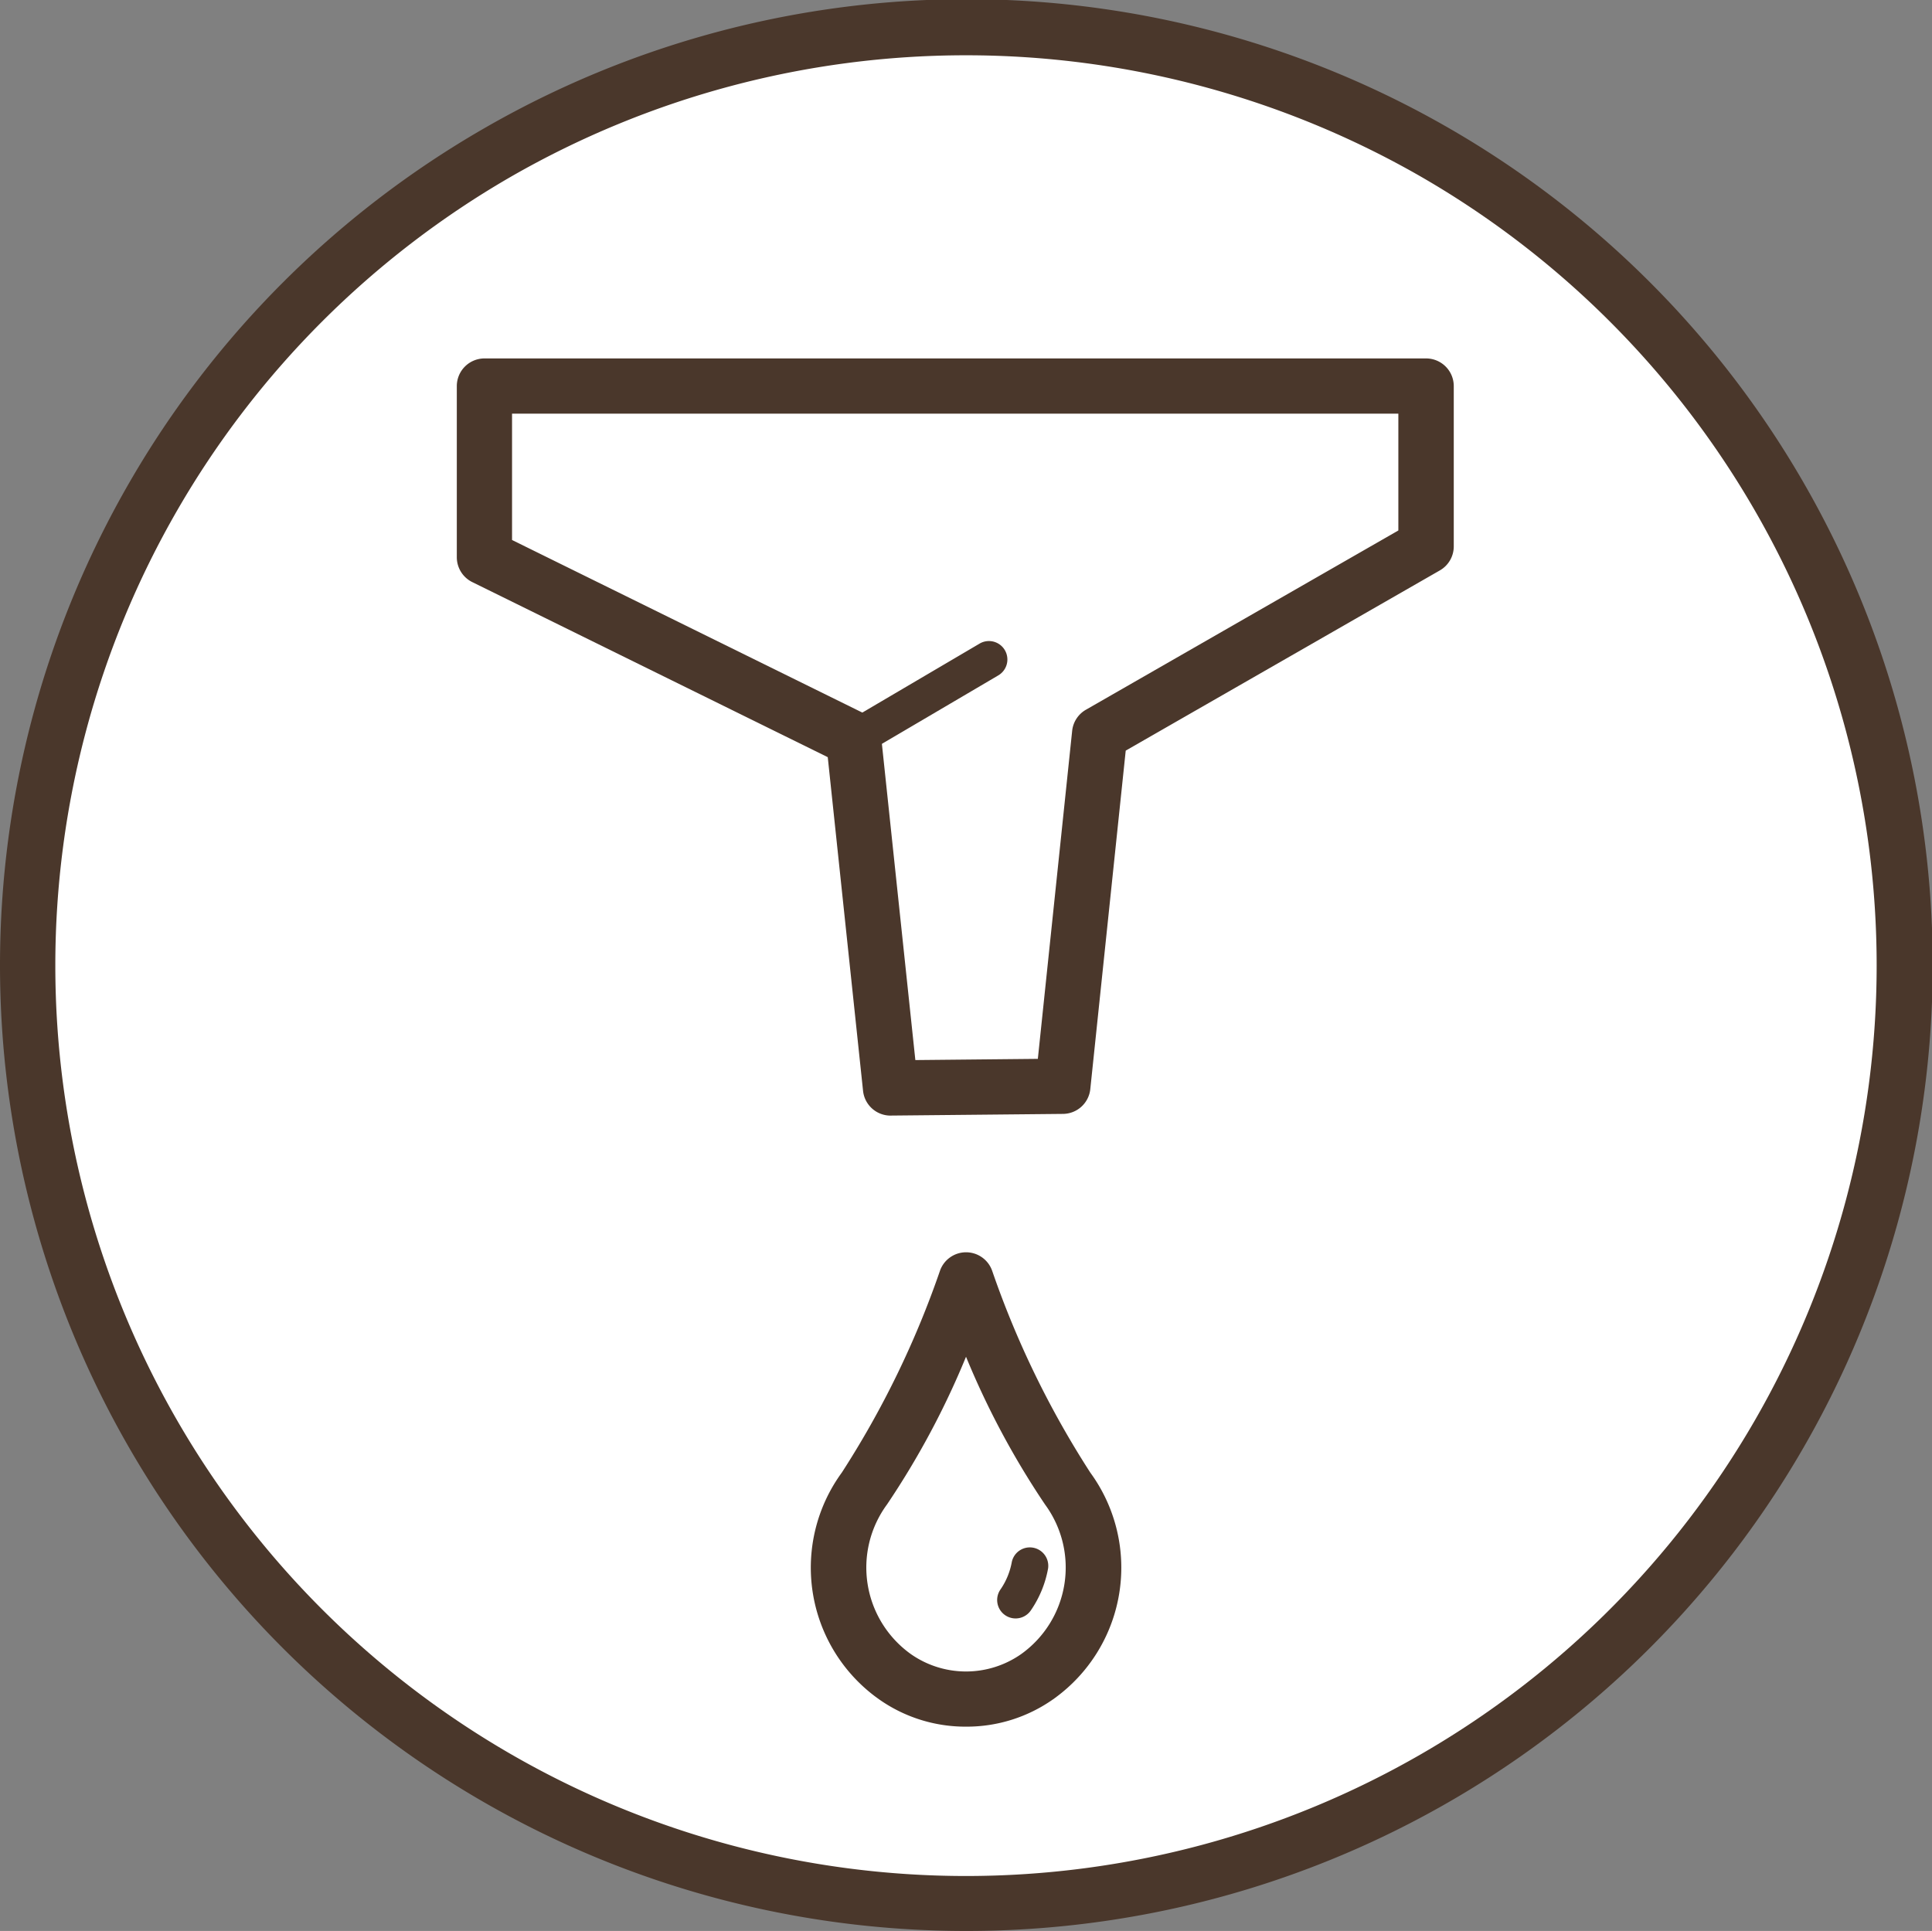 <svg xmlns="http://www.w3.org/2000/svg" width="75.032" height="75" viewBox="0 0 75.032 75">
  <rect x="0" y="0" width="75.032" height="75" fill="#808080" stroke="none"/>
  <g id="Group_847" data-name="Group 847" transform="translate(-2586.83 -94.859)">
    <g id="Group_882" data-name="Group 882" transform="translate(2586.83 94.859)">
      <g id="Group_877" data-name="Group 877">
        <path id="Path_558" data-name="Path 558" d="M2606.551,101.219h0a36.442,36.442,0,0,0-18.221,31.559h0a36.444,36.444,0,0,0,18.221,31.56h0a36.443,36.443,0,0,0,36.442,0h0a36.442,36.442,0,0,0,18.22-31.56h0a36.44,36.44,0,0,0-18.22-31.559h0A36.44,36.44,0,0,0,2606.551,101.219Z" transform="translate(-2587.256 -95.279)" fill="#fff"/>
        <path id="Path_559" data-name="Path 559" d="M2624.346,169.859a37.506,37.506,0,0,1-18.758-69.99h0a37.516,37.516,0,1,1,18.758,69.99Zm-17.684-68.13a35.367,35.367,0,1,0,35.367,0,35.467,35.467,0,0,0-35.367,0Z" transform="translate(-2586.83 -94.859)" fill="#4a372b"/>
      </g>
      <g id="Group_878" data-name="Group 878" transform="translate(17.741 13.918)">
        <path id="Path_560" data-name="Path 560" d="M2613.105,115.8h36.57v6.233L2637,129.3l-1.433,13.694-6.691.065-1.433-13.551-14.337-7.065Z" transform="translate(-2612.031 -114.721)" fill="#fff"/>
        <path id="Path_561" data-name="Path 561" d="M2628.45,143.708a1.073,1.073,0,0,1-1.068-.961l-1.371-12.961-13.806-6.8a1.076,1.076,0,0,1-.6-.964v-6.649a1.075,1.075,0,0,1,1.074-1.074h36.57a1.075,1.075,0,0,1,1.074,1.074V121.6a1.074,1.074,0,0,1-.54.932l-12.2,7-1.376,13.148a1.075,1.075,0,0,1-1.058.962l-6.691.065Zm-14.7-22.357,13.738,6.769a1.072,1.072,0,0,1,.594.85l1.331,12.581,4.757-.047,1.333-12.741a1.074,1.074,0,0,1,.534-.819l12.134-6.963v-4.537h-34.421Z" transform="translate(-2611.605 -114.295)" fill="#4a372b"/>
      </g>
      <g id="Group_879" data-name="Group 879" transform="translate(32.436 24.898)">
        <line id="Line_334" data-name="Line 334" y1="3.091" x2="5.255" transform="translate(0.716 0.717)" fill="#fff"/>
        <path id="Path_562" data-name="Path 562" d="M2632.843,134.153a.716.716,0,0,1-.363-1.333l5.254-3.091a.716.716,0,1,1,.726,1.235l-5.255,3.091A.716.716,0,0,1,2632.843,134.153Z" transform="translate(-2632.126 -129.629)" fill="#4a372b"/>
      </g>
      <g id="Group_880" data-name="Group 880" transform="translate(31.492 48.641)">
        <path id="Path_563" data-name="Path 563" d="M2637.26,164.284a37.01,37.01,0,0,0,3.948,8.1,5.208,5.208,0,0,1-1.186,7.3,4.809,4.809,0,0,1-5.524,0,5.208,5.208,0,0,1-1.186-7.3A37,37,0,0,0,2637.26,164.284Z" transform="translate(-2631.236 -163.21)" fill="#fff"/>
        <path id="Path_564" data-name="Path 564" d="M2636.832,181.208a5.824,5.824,0,0,1-3.385-1.067,6.261,6.261,0,0,1-1.44-8.8,36.115,36.115,0,0,0,3.808-7.825,1.074,1.074,0,0,1,1.018-.733h0a1.074,1.074,0,0,1,1.019.733,36.134,36.134,0,0,0,3.807,7.825,6.261,6.261,0,0,1-1.439,8.8A5.828,5.828,0,0,1,2636.832,181.208Zm0-14.368a32.024,32.024,0,0,1-3.071,5.741,4.133,4.133,0,0,0,.932,5.811,3.734,3.734,0,0,0,4.277,0,4.133,4.133,0,0,0,.932-5.811A32.067,32.067,0,0,1,2636.832,166.841Z" transform="translate(-2630.807 -162.784)" fill="#4a372b"/>
      </g>
      <g id="Group_881" data-name="Group 881" transform="translate(38.727 60.077)">
        <path id="Path_565" data-name="Path 565" d="M2642.468,179.756a3.418,3.418,0,0,1-.557,1.351" transform="translate(-2641.195 -179.039)" fill="#fff"/>
        <path id="Path_566" data-name="Path 566" d="M2641.627,181.54a.716.716,0,0,1-.589-1.124,2.736,2.736,0,0,0,.441-1.069.716.716,0,0,1,1.409.251,4.177,4.177,0,0,1-.673,1.634A.717.717,0,0,1,2641.627,181.54Z" transform="translate(-2640.911 -178.755)" fill="#4a372b"/>
      </g>
    </g>
  </g>
</svg>
